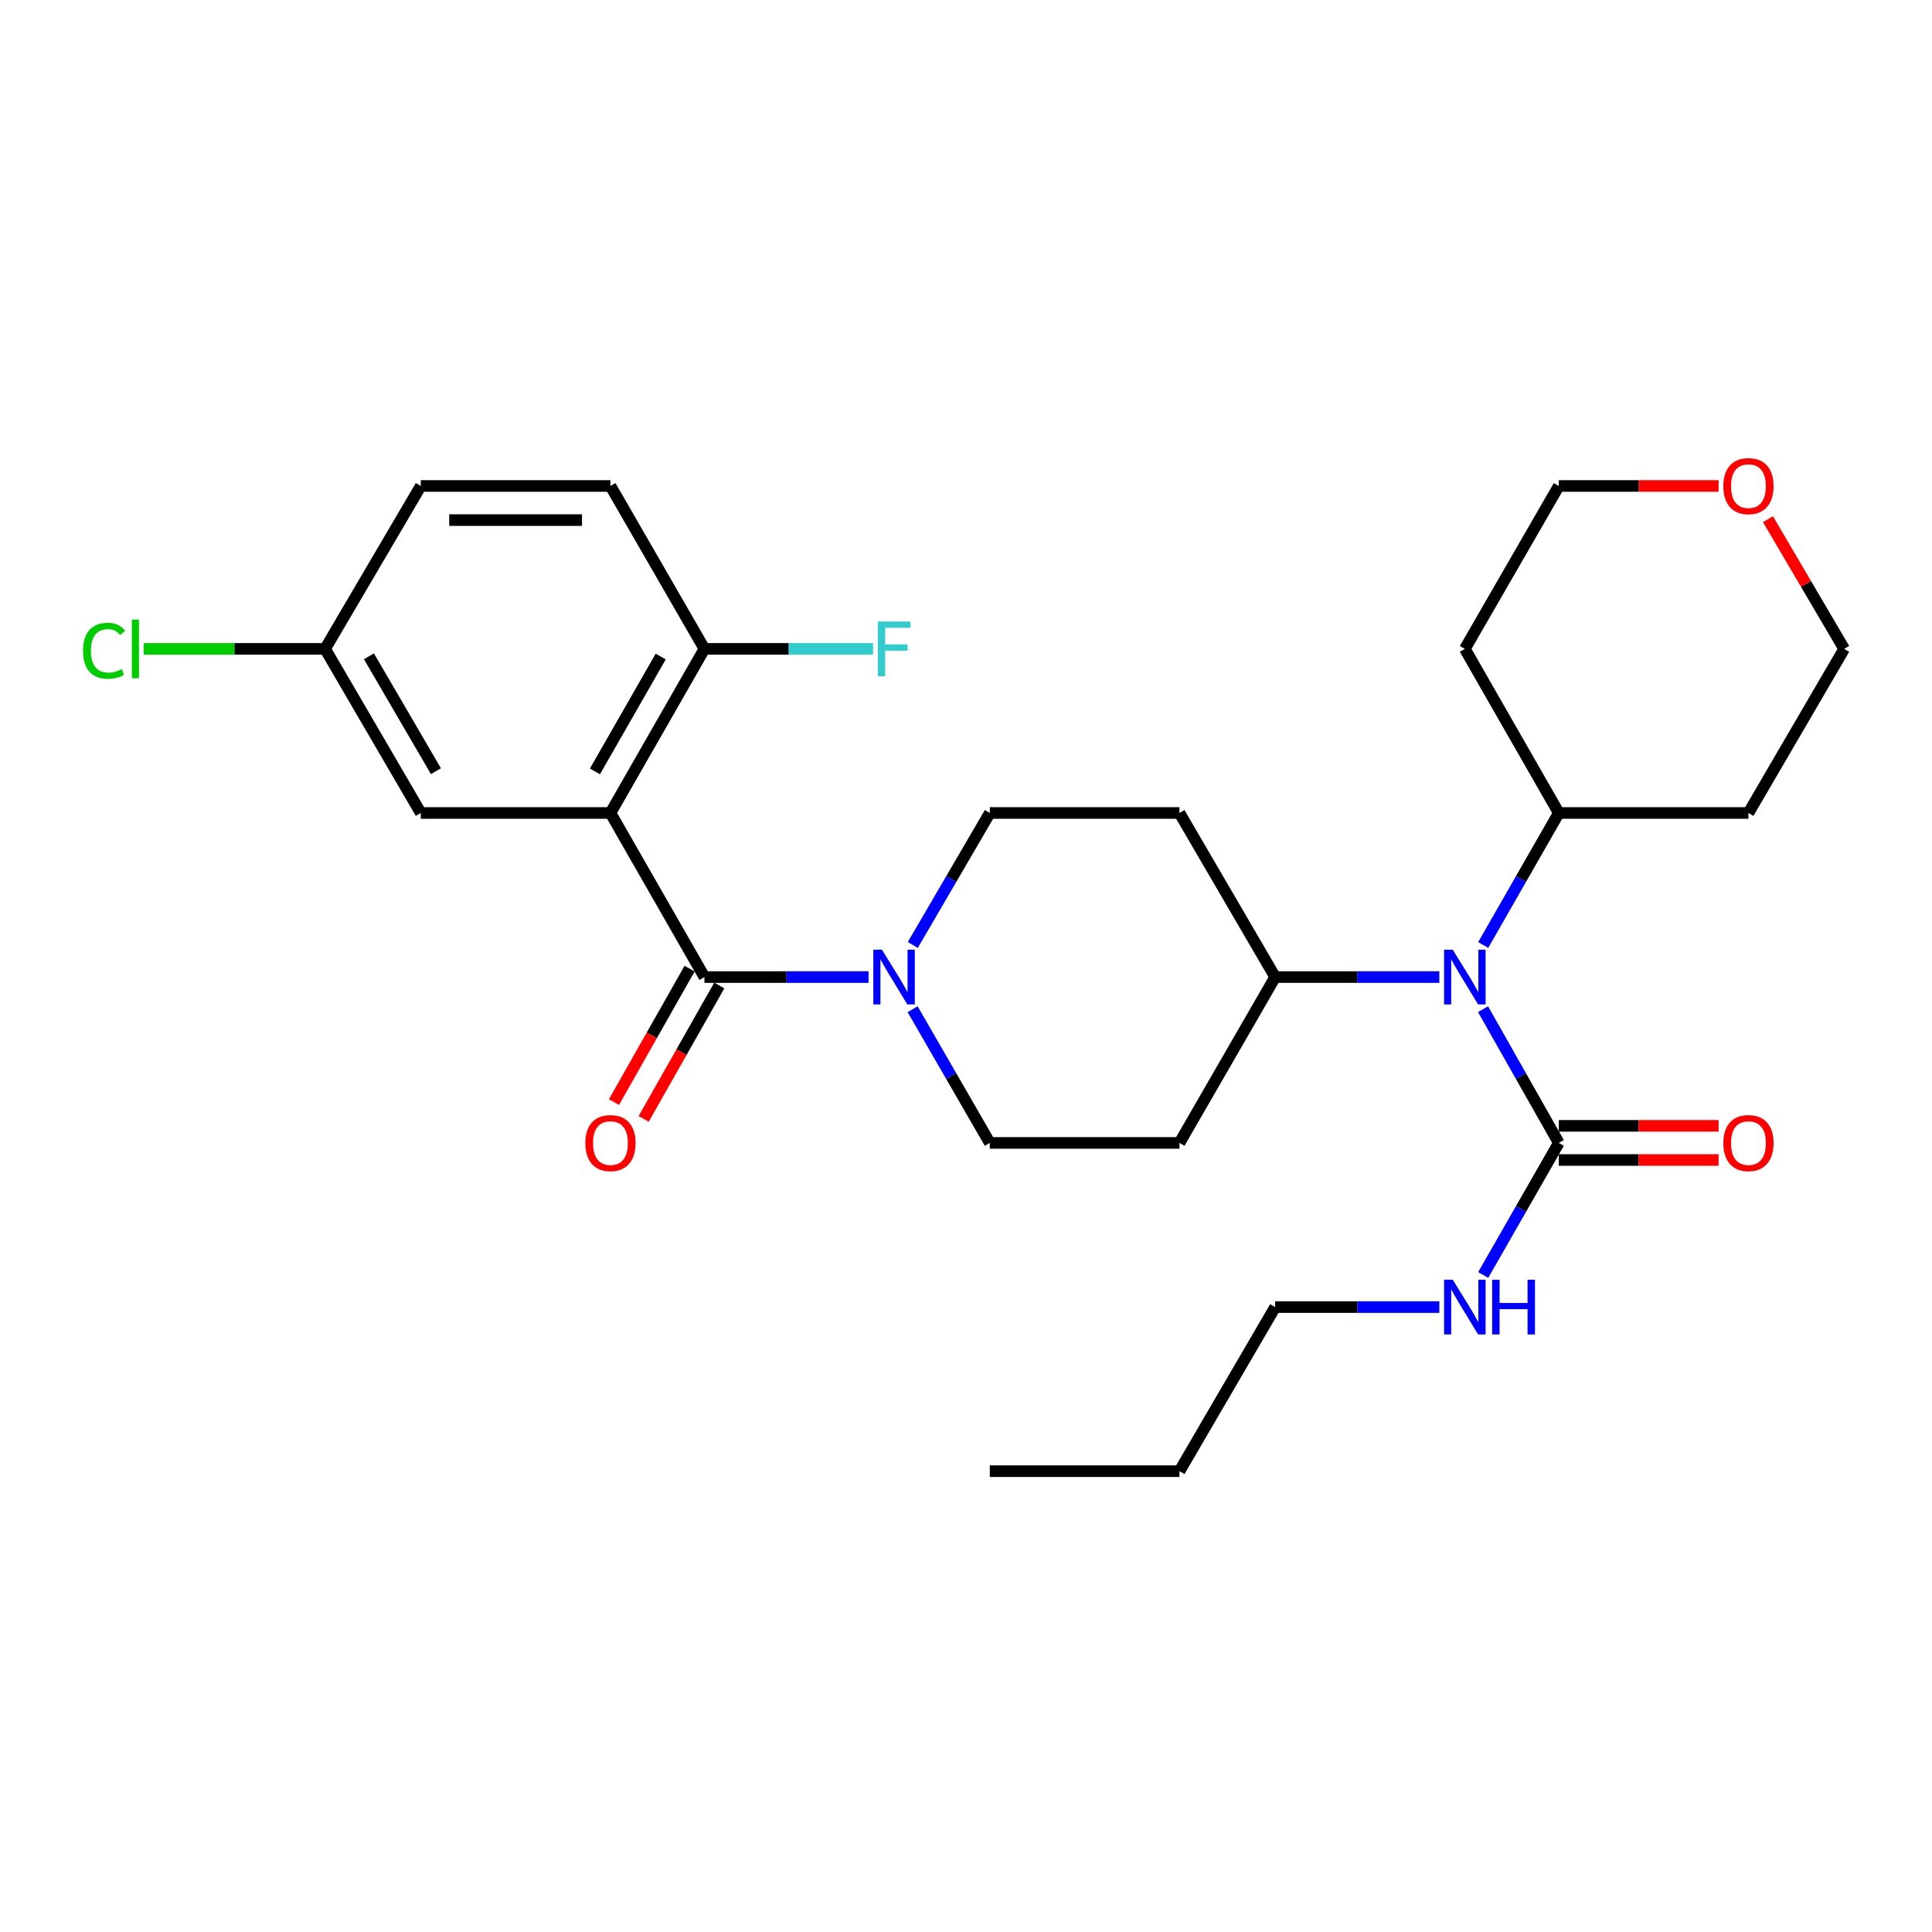 <?xml version='1.0' encoding='iso-8859-1'?>
<svg version='1.1' baseProfile='full'
              xmlns='http://www.w3.org/2000/svg'
                      xmlns:rdkit='http://www.rdkit.org/xml'
                      xmlns:xlink='http://www.w3.org/1999/xlink'
                  xml:space='preserve'
width='1000px' height='1000px' viewBox='0 0 1000 1000'>
<!-- END OF HEADER -->
<rect style='opacity:1.0;fill:#FFFFFF;stroke:none' width='1000' height='1000' x='0' y='0'> </rect>
<path class='bond-0' d='M 315.972,420.798 L 364.612,505.729' style='fill:none;fill-rule:evenodd;stroke:#000000;stroke-width:6px;stroke-linecap:butt;stroke-linejoin:miter;stroke-opacity:1' />
<path class='bond-4' d='M 315.972,420.798 L 364.612,335.857' style='fill:none;fill-rule:evenodd;stroke:#000000;stroke-width:6px;stroke-linecap:butt;stroke-linejoin:miter;stroke-opacity:1' />
<path class='bond-4' d='M 307.934,399.276 L 341.982,339.818' style='fill:none;fill-rule:evenodd;stroke:#000000;stroke-width:6px;stroke-linecap:butt;stroke-linejoin:miter;stroke-opacity:1' />
<path class='bond-5' d='M 315.972,420.798 L 217.798,420.798' style='fill:none;fill-rule:evenodd;stroke:#000000;stroke-width:6px;stroke-linecap:butt;stroke-linejoin:miter;stroke-opacity:1' />
<path class='bond-1' d='M 364.612,505.729 L 407.092,505.729' style='fill:none;fill-rule:evenodd;stroke:#000000;stroke-width:6px;stroke-linecap:butt;stroke-linejoin:miter;stroke-opacity:1' />
<path class='bond-1' d='M 407.092,505.729 L 449.572,505.729' style='fill:none;fill-rule:evenodd;stroke:#0000FF;stroke-width:6px;stroke-linecap:butt;stroke-linejoin:miter;stroke-opacity:1' />
<path class='bond-9' d='M 356.925,501.374 L 337.361,535.902' style='fill:none;fill-rule:evenodd;stroke:#000000;stroke-width:6px;stroke-linecap:butt;stroke-linejoin:miter;stroke-opacity:1' />
<path class='bond-9' d='M 337.361,535.902 L 317.797,570.431' style='fill:none;fill-rule:evenodd;stroke:#FF0000;stroke-width:6px;stroke-linecap:butt;stroke-linejoin:miter;stroke-opacity:1' />
<path class='bond-9' d='M 372.298,510.084 L 352.734,544.613' style='fill:none;fill-rule:evenodd;stroke:#000000;stroke-width:6px;stroke-linecap:butt;stroke-linejoin:miter;stroke-opacity:1' />
<path class='bond-9' d='M 352.734,544.613 L 333.17,579.142' style='fill:none;fill-rule:evenodd;stroke:#FF0000;stroke-width:6px;stroke-linecap:butt;stroke-linejoin:miter;stroke-opacity:1' />
<path class='bond-7' d='M 472.37,522.367 L 492.344,556.97' style='fill:none;fill-rule:evenodd;stroke:#0000FF;stroke-width:6px;stroke-linecap:butt;stroke-linejoin:miter;stroke-opacity:1' />
<path class='bond-7' d='M 492.344,556.97 L 512.318,591.573' style='fill:none;fill-rule:evenodd;stroke:#000000;stroke-width:6px;stroke-linecap:butt;stroke-linejoin:miter;stroke-opacity:1' />
<path class='bond-8' d='M 472.461,489.111 L 492.39,454.954' style='fill:none;fill-rule:evenodd;stroke:#0000FF;stroke-width:6px;stroke-linecap:butt;stroke-linejoin:miter;stroke-opacity:1' />
<path class='bond-8' d='M 492.39,454.954 L 512.318,420.798' style='fill:none;fill-rule:evenodd;stroke:#000000;stroke-width:6px;stroke-linecap:butt;stroke-linejoin:miter;stroke-opacity:1' />
<path class='bond-2' d='M 806.839,591.573 L 787.229,556.964' style='fill:none;fill-rule:evenodd;stroke:#000000;stroke-width:6px;stroke-linecap:butt;stroke-linejoin:miter;stroke-opacity:1' />
<path class='bond-2' d='M 787.229,556.964 L 767.619,522.356' style='fill:none;fill-rule:evenodd;stroke:#0000FF;stroke-width:6px;stroke-linecap:butt;stroke-linejoin:miter;stroke-opacity:1' />
<path class='bond-12' d='M 806.839,600.408 L 848.189,600.408' style='fill:none;fill-rule:evenodd;stroke:#000000;stroke-width:6px;stroke-linecap:butt;stroke-linejoin:miter;stroke-opacity:1' />
<path class='bond-12' d='M 848.189,600.408 L 889.539,600.408' style='fill:none;fill-rule:evenodd;stroke:#FF0000;stroke-width:6px;stroke-linecap:butt;stroke-linejoin:miter;stroke-opacity:1' />
<path class='bond-12' d='M 806.839,582.738 L 848.189,582.738' style='fill:none;fill-rule:evenodd;stroke:#000000;stroke-width:6px;stroke-linecap:butt;stroke-linejoin:miter;stroke-opacity:1' />
<path class='bond-12' d='M 848.189,582.738 L 889.539,582.738' style='fill:none;fill-rule:evenodd;stroke:#FF0000;stroke-width:6px;stroke-linecap:butt;stroke-linejoin:miter;stroke-opacity:1' />
<path class='bond-14' d='M 806.839,591.573 L 787.272,625.754' style='fill:none;fill-rule:evenodd;stroke:#000000;stroke-width:6px;stroke-linecap:butt;stroke-linejoin:miter;stroke-opacity:1' />
<path class='bond-14' d='M 787.272,625.754 L 767.705,659.936' style='fill:none;fill-rule:evenodd;stroke:#0000FF;stroke-width:6px;stroke-linecap:butt;stroke-linejoin:miter;stroke-opacity:1' />
<path class='bond-3' d='M 745.004,505.729 L 702.515,505.729' style='fill:none;fill-rule:evenodd;stroke:#0000FF;stroke-width:6px;stroke-linecap:butt;stroke-linejoin:miter;stroke-opacity:1' />
<path class='bond-3' d='M 702.515,505.729 L 660.025,505.729' style='fill:none;fill-rule:evenodd;stroke:#000000;stroke-width:6px;stroke-linecap:butt;stroke-linejoin:miter;stroke-opacity:1' />
<path class='bond-13' d='M 767.709,489.122 L 787.274,454.96' style='fill:none;fill-rule:evenodd;stroke:#0000FF;stroke-width:6px;stroke-linecap:butt;stroke-linejoin:miter;stroke-opacity:1' />
<path class='bond-13' d='M 787.274,454.96 L 806.839,420.798' style='fill:none;fill-rule:evenodd;stroke:#000000;stroke-width:6px;stroke-linecap:butt;stroke-linejoin:miter;stroke-opacity:1' />
<path class='bond-16' d='M 364.612,335.857 L 315.972,251.534' style='fill:none;fill-rule:evenodd;stroke:#000000;stroke-width:6px;stroke-linecap:butt;stroke-linejoin:miter;stroke-opacity:1' />
<path class='bond-18' d='M 364.612,335.857 L 408.252,335.857' style='fill:none;fill-rule:evenodd;stroke:#000000;stroke-width:6px;stroke-linecap:butt;stroke-linejoin:miter;stroke-opacity:1' />
<path class='bond-18' d='M 408.252,335.857 L 451.892,335.857' style='fill:none;fill-rule:evenodd;stroke:#33CCCC;stroke-width:6px;stroke-linecap:butt;stroke-linejoin:miter;stroke-opacity:1' />
<path class='bond-17' d='M 217.798,420.798 L 168.265,335.857' style='fill:none;fill-rule:evenodd;stroke:#000000;stroke-width:6px;stroke-linecap:butt;stroke-linejoin:miter;stroke-opacity:1' />
<path class='bond-17' d='M 225.632,399.156 L 190.959,339.697' style='fill:none;fill-rule:evenodd;stroke:#000000;stroke-width:6px;stroke-linecap:butt;stroke-linejoin:miter;stroke-opacity:1' />
<path class='bond-6' d='M 660.025,505.729 L 610.492,420.798' style='fill:none;fill-rule:evenodd;stroke:#000000;stroke-width:6px;stroke-linecap:butt;stroke-linejoin:miter;stroke-opacity:1' />
<path class='bond-29' d='M 660.025,505.729 L 610.492,591.573' style='fill:none;fill-rule:evenodd;stroke:#000000;stroke-width:6px;stroke-linecap:butt;stroke-linejoin:miter;stroke-opacity:1' />
<path class='bond-11' d='M 512.318,591.573 L 610.492,591.573' style='fill:none;fill-rule:evenodd;stroke:#000000;stroke-width:6px;stroke-linecap:butt;stroke-linejoin:miter;stroke-opacity:1' />
<path class='bond-10' d='M 512.318,420.798 L 610.492,420.798' style='fill:none;fill-rule:evenodd;stroke:#000000;stroke-width:6px;stroke-linecap:butt;stroke-linejoin:miter;stroke-opacity:1' />
<path class='bond-20' d='M 806.839,420.798 L 904.992,420.798' style='fill:none;fill-rule:evenodd;stroke:#000000;stroke-width:6px;stroke-linecap:butt;stroke-linejoin:miter;stroke-opacity:1' />
<path class='bond-21' d='M 806.839,420.798 L 758.199,335.857' style='fill:none;fill-rule:evenodd;stroke:#000000;stroke-width:6px;stroke-linecap:butt;stroke-linejoin:miter;stroke-opacity:1' />
<path class='bond-25' d='M 745.004,676.543 L 702.515,676.543' style='fill:none;fill-rule:evenodd;stroke:#0000FF;stroke-width:6px;stroke-linecap:butt;stroke-linejoin:miter;stroke-opacity:1' />
<path class='bond-25' d='M 702.515,676.543 L 660.025,676.543' style='fill:none;fill-rule:evenodd;stroke:#000000;stroke-width:6px;stroke-linecap:butt;stroke-linejoin:miter;stroke-opacity:1' />
<path class='bond-15' d='M 889.539,251.534 L 848.189,251.534' style='fill:none;fill-rule:evenodd;stroke:#FF0000;stroke-width:6px;stroke-linecap:butt;stroke-linejoin:miter;stroke-opacity:1' />
<path class='bond-15' d='M 848.189,251.534 L 806.839,251.534' style='fill:none;fill-rule:evenodd;stroke:#000000;stroke-width:6px;stroke-linecap:butt;stroke-linejoin:miter;stroke-opacity:1' />
<path class='bond-30' d='M 915.103,268.739 L 934.824,302.298' style='fill:none;fill-rule:evenodd;stroke:#FF0000;stroke-width:6px;stroke-linecap:butt;stroke-linejoin:miter;stroke-opacity:1' />
<path class='bond-30' d='M 934.824,302.298 L 954.545,335.857' style='fill:none;fill-rule:evenodd;stroke:#000000;stroke-width:6px;stroke-linecap:butt;stroke-linejoin:miter;stroke-opacity:1' />
<path class='bond-28' d='M 315.972,251.534 L 217.798,251.534' style='fill:none;fill-rule:evenodd;stroke:#000000;stroke-width:6px;stroke-linecap:butt;stroke-linejoin:miter;stroke-opacity:1' />
<path class='bond-28' d='M 301.246,269.204 L 232.524,269.204' style='fill:none;fill-rule:evenodd;stroke:#000000;stroke-width:6px;stroke-linecap:butt;stroke-linejoin:miter;stroke-opacity:1' />
<path class='bond-19' d='M 168.265,335.857 L 217.798,251.534' style='fill:none;fill-rule:evenodd;stroke:#000000;stroke-width:6px;stroke-linecap:butt;stroke-linejoin:miter;stroke-opacity:1' />
<path class='bond-22' d='M 168.265,335.857 L 121.325,335.857' style='fill:none;fill-rule:evenodd;stroke:#000000;stroke-width:6px;stroke-linecap:butt;stroke-linejoin:miter;stroke-opacity:1' />
<path class='bond-22' d='M 121.325,335.857 L 74.386,335.857' style='fill:none;fill-rule:evenodd;stroke:#00CC00;stroke-width:6px;stroke-linecap:butt;stroke-linejoin:miter;stroke-opacity:1' />
<path class='bond-24' d='M 904.992,420.798 L 954.545,335.857' style='fill:none;fill-rule:evenodd;stroke:#000000;stroke-width:6px;stroke-linecap:butt;stroke-linejoin:miter;stroke-opacity:1' />
<path class='bond-23' d='M 758.199,335.857 L 806.839,251.534' style='fill:none;fill-rule:evenodd;stroke:#000000;stroke-width:6px;stroke-linecap:butt;stroke-linejoin:miter;stroke-opacity:1' />
<path class='bond-26' d='M 660.025,676.543 L 610.492,761.475' style='fill:none;fill-rule:evenodd;stroke:#000000;stroke-width:6px;stroke-linecap:butt;stroke-linejoin:miter;stroke-opacity:1' />
<path class='bond-27' d='M 610.492,761.475 L 512.318,761.475' style='fill:none;fill-rule:evenodd;stroke:#000000;stroke-width:6px;stroke-linecap:butt;stroke-linejoin:miter;stroke-opacity:1' />
<path  class='atom-2' d='M 456.505 491.569
L 465.785 506.569
Q 466.705 508.049, 468.185 510.729
Q 469.665 513.409, 469.745 513.569
L 469.745 491.569
L 473.505 491.569
L 473.505 519.889
L 469.625 519.889
L 459.665 503.489
Q 458.505 501.569, 457.265 499.369
Q 456.065 497.169, 455.705 496.489
L 455.705 519.889
L 452.025 519.889
L 452.025 491.569
L 456.505 491.569
' fill='#0000FF'/>
<path  class='atom-4' d='M 751.939 491.569
L 761.219 506.569
Q 762.139 508.049, 763.619 510.729
Q 765.099 513.409, 765.179 513.569
L 765.179 491.569
L 768.939 491.569
L 768.939 519.889
L 765.059 519.889
L 755.099 503.489
Q 753.939 501.569, 752.699 499.369
Q 751.499 497.169, 751.139 496.489
L 751.139 519.889
L 747.459 519.889
L 747.459 491.569
L 751.939 491.569
' fill='#0000FF'/>
<path  class='atom-10' d='M 302.972 591.653
Q 302.972 584.853, 306.332 581.053
Q 309.692 577.253, 315.972 577.253
Q 322.252 577.253, 325.612 581.053
Q 328.972 584.853, 328.972 591.653
Q 328.972 598.533, 325.572 602.453
Q 322.172 606.333, 315.972 606.333
Q 309.732 606.333, 306.332 602.453
Q 302.972 598.573, 302.972 591.653
M 315.972 603.133
Q 320.292 603.133, 322.612 600.253
Q 324.972 597.333, 324.972 591.653
Q 324.972 586.093, 322.612 583.293
Q 320.292 580.453, 315.972 580.453
Q 311.652 580.453, 309.292 583.253
Q 306.972 586.053, 306.972 591.653
Q 306.972 597.373, 309.292 600.253
Q 311.652 603.133, 315.972 603.133
' fill='#FF0000'/>
<path  class='atom-13' d='M 891.992 591.653
Q 891.992 584.853, 895.352 581.053
Q 898.712 577.253, 904.992 577.253
Q 911.272 577.253, 914.632 581.053
Q 917.992 584.853, 917.992 591.653
Q 917.992 598.533, 914.592 602.453
Q 911.192 606.333, 904.992 606.333
Q 898.752 606.333, 895.352 602.453
Q 891.992 598.573, 891.992 591.653
M 904.992 603.133
Q 909.312 603.133, 911.632 600.253
Q 913.992 597.333, 913.992 591.653
Q 913.992 586.093, 911.632 583.293
Q 909.312 580.453, 904.992 580.453
Q 900.672 580.453, 898.312 583.253
Q 895.992 586.053, 895.992 591.653
Q 895.992 597.373, 898.312 600.253
Q 900.672 603.133, 904.992 603.133
' fill='#FF0000'/>
<path  class='atom-15' d='M 751.939 662.383
L 761.219 677.383
Q 762.139 678.863, 763.619 681.543
Q 765.099 684.223, 765.179 684.383
L 765.179 662.383
L 768.939 662.383
L 768.939 690.703
L 765.059 690.703
L 755.099 674.303
Q 753.939 672.383, 752.699 670.183
Q 751.499 667.983, 751.139 667.303
L 751.139 690.703
L 747.459 690.703
L 747.459 662.383
L 751.939 662.383
' fill='#0000FF'/>
<path  class='atom-15' d='M 772.339 662.383
L 776.179 662.383
L 776.179 674.423
L 790.659 674.423
L 790.659 662.383
L 794.499 662.383
L 794.499 690.703
L 790.659 690.703
L 790.659 677.623
L 776.179 677.623
L 776.179 690.703
L 772.339 690.703
L 772.339 662.383
' fill='#0000FF'/>
<path  class='atom-16' d='M 891.992 251.614
Q 891.992 244.814, 895.352 241.014
Q 898.712 237.214, 904.992 237.214
Q 911.272 237.214, 914.632 241.014
Q 917.992 244.814, 917.992 251.614
Q 917.992 258.494, 914.592 262.414
Q 911.192 266.294, 904.992 266.294
Q 898.752 266.294, 895.352 262.414
Q 891.992 258.534, 891.992 251.614
M 904.992 263.094
Q 909.312 263.094, 911.632 260.214
Q 913.992 257.294, 913.992 251.614
Q 913.992 246.054, 911.632 243.254
Q 909.312 240.414, 904.992 240.414
Q 900.672 240.414, 898.312 243.214
Q 895.992 246.014, 895.992 251.614
Q 895.992 257.334, 898.312 260.214
Q 900.672 263.094, 904.992 263.094
' fill='#FF0000'/>
<path  class='atom-19' d='M 454.345 321.697
L 471.185 321.697
L 471.185 324.937
L 458.145 324.937
L 458.145 333.537
L 469.745 333.537
L 469.745 336.817
L 458.145 336.817
L 458.145 350.017
L 454.345 350.017
L 454.345 321.697
' fill='#33CCCC'/>
<path  class='atom-23' d='M 42.971 336.837
Q 42.971 329.797, 46.251 326.117
Q 49.571 322.397, 55.851 322.397
Q 61.691 322.397, 64.811 326.517
L 62.171 328.677
Q 59.891 325.677, 55.851 325.677
Q 51.571 325.677, 49.291 328.557
Q 47.051 331.397, 47.051 336.837
Q 47.051 342.437, 49.371 345.317
Q 51.731 348.197, 56.291 348.197
Q 59.411 348.197, 63.051 346.317
L 64.171 349.317
Q 62.691 350.277, 60.451 350.837
Q 58.211 351.397, 55.731 351.397
Q 49.571 351.397, 46.251 347.637
Q 42.971 343.877, 42.971 336.837
' fill='#00CC00'/>
<path  class='atom-23' d='M 68.251 320.677
L 71.931 320.677
L 71.931 351.037
L 68.251 351.037
L 68.251 320.677
' fill='#00CC00'/>
</svg>
